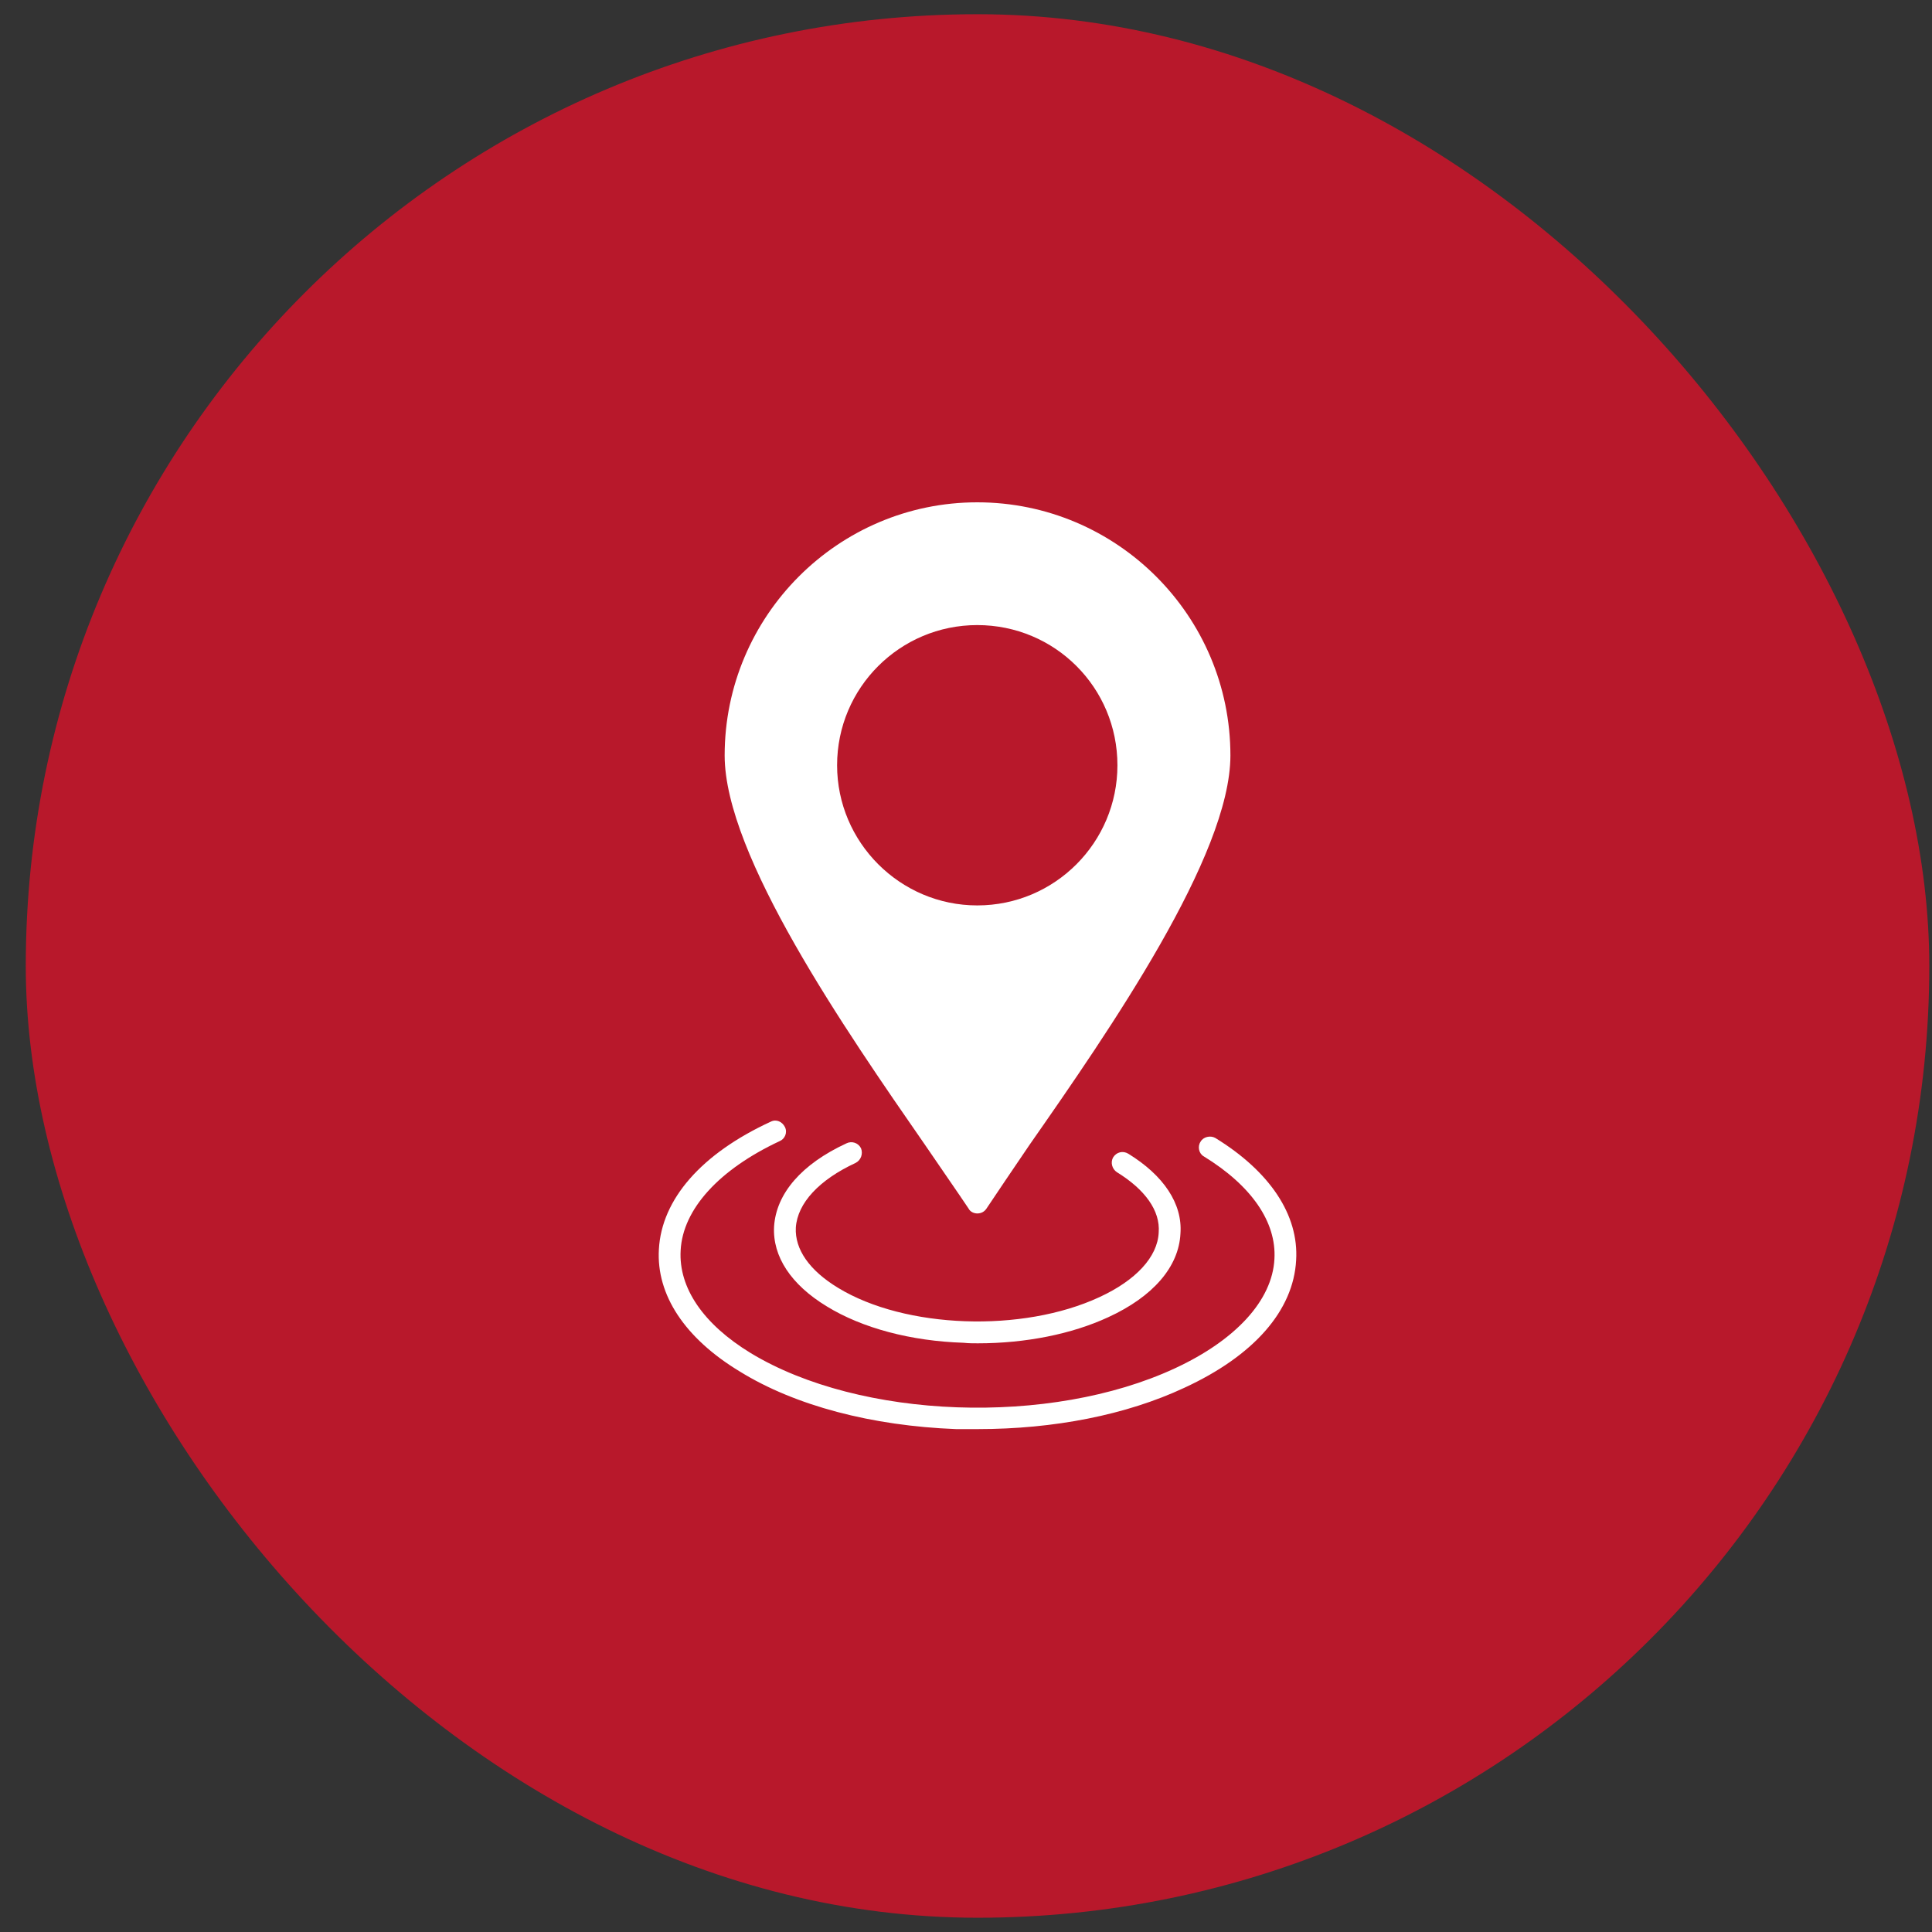 <svg width="50" height="50" viewBox="0 0 50 50" fill="none" xmlns="http://www.w3.org/2000/svg">
<rect x="0" y="0" width="50" height="50" fill="#333333" stroke="none"/>
<rect x="0.667" y="0.368" width="49.263" height="49.263" rx="24.632" fill="#B8182B"/>
<path fill-rule="evenodd" clip-rule="evenodd" d="M25.291 31.404C25.207 31.404 25.109 31.362 25.067 31.278C24.785 30.856 24.392 30.294 23.942 29.633C21.875 26.652 18.754 22.139 18.754 19.552C18.754 15.938 21.692 13 25.291 13C28.905 13 31.843 15.938 31.843 19.552C31.843 22.139 28.722 26.652 26.641 29.633C26.191 30.294 25.812 30.856 25.53 31.278C25.474 31.362 25.39 31.404 25.291 31.404ZM25.291 23.432C23.295 23.432 21.664 21.801 21.664 19.805C21.664 17.794 23.295 16.177 25.291 16.177C27.302 16.177 28.919 17.794 28.919 19.805C28.919 21.801 27.302 23.432 25.291 23.432Z" fill="white"/>
<path fill-rule="evenodd" clip-rule="evenodd" d="M25.305 34.765C25.179 34.765 25.067 34.765 24.94 34.751C23.576 34.708 22.311 34.371 21.397 33.809C20.469 33.246 19.991 32.515 20.033 31.742C20.089 30.884 20.75 30.125 21.903 29.591C22.044 29.52 22.212 29.576 22.283 29.717C22.339 29.858 22.283 30.026 22.142 30.097C21.2 30.533 20.638 31.137 20.596 31.77C20.567 32.332 20.947 32.88 21.692 33.331C23.422 34.385 26.458 34.497 28.455 33.569C29.397 33.134 29.959 32.529 29.987 31.896C30.03 31.334 29.636 30.786 28.905 30.336C28.778 30.251 28.736 30.083 28.806 29.956C28.891 29.816 29.059 29.773 29.2 29.858C30.114 30.42 30.606 31.151 30.55 31.924C30.508 32.782 29.847 33.555 28.68 34.09C27.738 34.526 26.543 34.765 25.305 34.765Z" fill="white"/>
<path fill-rule="evenodd" clip-rule="evenodd" d="M25.305 36.985H24.743C22.564 36.901 20.581 36.381 19.147 35.495C17.727 34.637 16.982 33.513 17.052 32.332C17.123 31.038 18.149 29.857 19.949 29.028C20.089 28.957 20.244 29.028 20.314 29.168C20.385 29.309 20.314 29.477 20.174 29.534C18.613 30.265 17.671 31.291 17.615 32.36C17.559 33.33 18.205 34.272 19.428 35.017C22.255 36.732 27.175 36.915 30.409 35.411C31.984 34.68 32.926 33.653 32.982 32.585C33.038 31.629 32.392 30.687 31.154 29.927C31.028 29.857 30.986 29.674 31.07 29.548C31.14 29.421 31.323 29.379 31.45 29.449C32.87 30.321 33.615 31.446 33.544 32.613C33.474 33.92 32.448 35.087 30.648 35.917C29.144 36.62 27.274 36.985 25.305 36.985Z" fill="white"/>
</svg>
